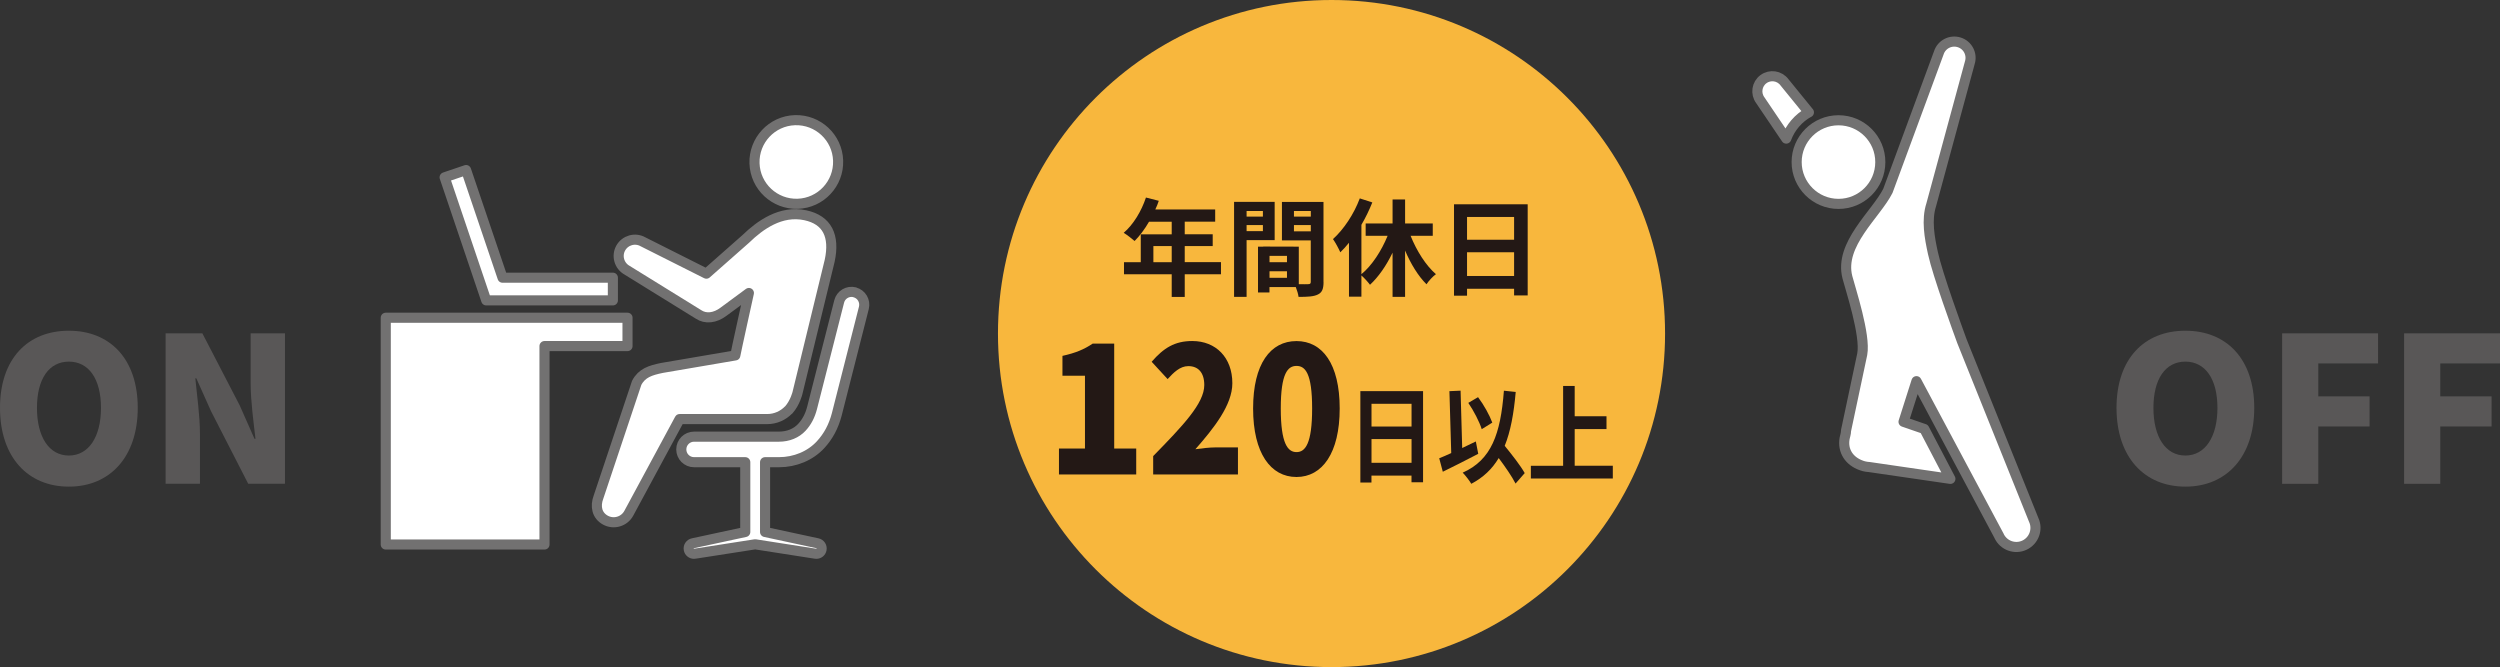 <?xml version="1.0" encoding="UTF-8"?><svg id="_レイヤー_1" xmlns="http://www.w3.org/2000/svg" width="495.13" height="132.13" viewBox="0 0 495.13 132.13"><rect x="0" y="0" width="495.13" height="132.13" fill="#333333" stroke="none"/><defs><style>.cls-1{fill:#fff;stroke:#727171;stroke-linecap:round;stroke-linejoin:round;stroke-width:2px;}.cls-2{fill:#231815;}.cls-3{fill:#595757;}.cls-4{fill:#f8b73d;}</style></defs><circle class="cls-4" cx="263.71" cy="66.06" r="66.06"/><path class="cls-2" d="M241.82,54.32h-7.18v4.49h-2.58v-4.49h-9.45v-2.39h3.32v-5.52h6.13v-2.5h-4.49c-.86,1.49-1.87,2.83-2.86,3.82-.48-.42-1.55-1.26-2.16-1.62,1.89-1.6,3.51-4.28,4.41-6.99l2.54.65c-.19.59-.42,1.16-.69,1.72h11.86v2.41h-6.03v2.5h5.54v2.33h-5.54v3.19h7.18v2.39ZM232.06,51.93v-3.19h-3.63v3.19h3.63Z"/><path class="cls-2" d="M246.89,47.56v11.23h-2.48v-18.81h8.04v7.58h-5.56ZM246.89,41.79v1.11h3.23v-1.11h-3.23ZM250.12,45.78v-1.2h-3.23v1.2h3.23ZM262.13,55.84c0,1.34-.27,2.08-1.11,2.48-.82.42-2.04.48-3.84.48-.06-.53-.29-1.3-.55-1.95h-5.21v1.07h-2.27v-9.07h1.03v-.02l7.05.02v7.43c.82.02,1.6.02,1.87,0,.38,0,.5-.13.5-.46v-8.21h-5.71v-7.62h8.23v15.85ZM254.89,50.67h-3.46v1.26h3.46v-1.26ZM254.89,55.02v-1.3h-3.46v1.3h3.46ZM256.27,41.79v1.11h3.34v-1.11h-3.34ZM259.61,45.82v-1.24h-3.34v1.24h3.34Z"/><path class="cls-2" d="M279.37,46.7c1.2,2.98,3.02,5.88,5.02,7.6-.61.44-1.45,1.34-1.87,2-1.64-1.62-3.11-4.03-4.24-6.68v9.18h-2.48v-8.76c-1.22,2.54-2.77,4.79-4.47,6.36-.4-.55-1.13-1.34-1.7-1.85v4.2h-2.46v-10.67c-.57.69-1.13,1.34-1.72,1.89-.25-.61-1.01-2.02-1.45-2.62,2.12-1.91,4.14-4.93,5.31-8.06l2.48.8c-.59,1.47-1.32,3-2.16,4.43v9.78c2.08-1.7,3.97-4.62,5.19-7.6h-4.35v-2.44h5.33v-4.75h2.48v4.75h5.48v2.44h-4.39Z"/><path class="cls-2" d="M302.56,40.45v18.06h-2.69v-1.32h-9.32v1.37h-2.58v-18.1h14.59ZM290.55,42.97v4.51h9.32v-4.51h-9.32ZM299.87,54.66v-4.7h-9.32v4.7h9.32Z"/><path class="cls-2" d="M209.74,88.83h5.14v-14.42h-4.46v-3.93c2.6-.57,4.3-1.29,5.99-2.43h4.26v20.78h4.36v5.14h-15.3v-5.14Z"/><path class="cls-2" d="M228.39,90.33c5.86-6,10.12-10.43,10.12-14.07,0-2.46-1.2-3.75-3.16-3.75-1.66,0-2.93,1.29-4.1,2.57l-3.16-3.43c2.38-2.75,4.59-4.11,8.04-4.11,4.69,0,7.94,3.29,7.94,8.36,0,4.32-3.68,8.93-7.32,13.07,1.2-.18,2.86-.36,3.97-.36h4.46v5.36h-16.79v-3.64Z"/><path class="cls-2" d="M248.18,80.9c0-8.86,3.45-13.35,8.59-13.35s8.56,4.53,8.56,13.35-3.45,13.57-8.56,13.57-8.59-4.71-8.59-13.57ZM259.87,80.9c0-7-1.37-8.43-3.09-8.43s-3.12,1.43-3.12,8.43,1.4,8.64,3.12,8.64,3.09-1.64,3.09-8.64Z"/><path class="cls-2" d="M281.84,77.45v18.06h-2.29v-1.32h-7.93v1.37h-2.2v-18.1h12.41ZM271.63,79.97v4.51h7.93v-4.51h-7.93ZM279.56,91.66v-4.7h-7.93v4.7h7.93Z"/><path class="cls-2" d="M292.77,89.88c-2.36,1.24-5,2.56-7.02,3.55l-.71-2.67c.68-.27,1.48-.61,2.38-1.03l-.36-12.26,2.21-.1.32,11.36c.89-.44,1.8-.88,2.7-1.3l.48,2.46ZM300.16,95.78c-.68-1.36-2.02-3.3-3.34-5.06-1.3,2.18-3.07,3.86-5.43,5.1-.3-.55-1.18-1.68-1.7-2.21,5.66-2.52,7.5-7.6,8.16-16.23l2.34.25c-.38,4.3-1.02,7.81-2.18,10.67,1.48,1.81,3.14,3.93,3.96,5.4l-1.82,2.08ZM293.46,85c-.45-1.45-1.59-3.65-2.66-5.21l1.93-1.13c1.16,1.53,2.29,3.59,2.82,5.04l-2.09,1.3Z"/><path class="cls-2" d="M319.42,92.25v2.52h-16.23v-2.52h6.39v-15.81h2.29v6h6.3v2.54h-6.3v7.26h7.55Z"/><polygon class="cls-1" points="124.28 62.93 76.4 62.93 76.4 107.84 107.84 107.84 107.84 68.54 124.28 68.54 124.28 62.93"/><path class="cls-1" d="M149.43,32.36c.15,4.57,3.99,8.15,8.56,8,4.57-.15,8.16-3.99,8-8.56-.15-4.57-3.99-8.15-8.56-8-4.57.15-8.15,3.99-8,8.56Z"/><path class="cls-1" d="M169.27,57.88c-1.35-.34-2.73.47-3.07,1.83l-5.37,21.09c-.41,1.57-1.06,2.79-2.02,3.83-1.1,1.19-2.71,1.85-4.53,1.85h-16.82c-1.4,0-2.53,1.13-2.53,2.53s1.13,2.53,2.53,2.53h10.14v13.82l-10.35,2.23c-.57.11-.95.66-.84,1.23.09.51.54.86,1.03.86.06,0,.13,0,.2-.02l11.92-1.86,11.92,1.86c.07.01.13.02.2.02.5,0,.94-.35,1.03-.86.11-.57-.27-1.12-.84-1.23l-10.35-2.23v-13.82h2.75c3.2,0,6.21-1.26,8.25-3.47,1.52-1.65,2.57-3.6,3.2-5.99l5.37-21.11c.34-1.35-.47-2.73-1.82-3.07Z"/><polygon class="cls-1" points="121.38 59.49 96.3 59.49 88.06 35.12 92.31 33.68 99.53 55 121.38 55 121.38 59.49"/><path class="cls-1" d="M159.48,42.63c-4.86-1.03-8.98,1.97-11.76,4.67l-7.82,6.9-12.57-6.32c-1.55-.87-3.52-.31-4.39,1.24-.87,1.55-.31,3.52,1.24,4.39l14.15,8.75c1.41.95,3.28.76,5-.55l4.99-3.68s-2.61,11.8-2.69,12.36l-14.52,2.48c-2.33.48-3.99,1.01-5.01,2.95l-7.55,22.58c-.74,1.93-.29,3.72,1.36,4.62,1.65.9,3.72.29,4.62-1.36l10.07-18.66h17.34c1.67,0,3.17-.7,4.24-1.81,0,0,.02,0,.03,0,1.29-1.47,1.73-3.36,1.73-3.36l6.38-26.19c1.05-4.89-.46-8.08-4.84-9.01Z"/><path class="cls-1" d="M372.4,32.1c0,4.58-3.71,8.28-8.28,8.28s-8.29-3.71-8.29-8.28,3.71-8.28,8.29-8.28,8.28,3.71,8.28,8.28Z"/><path class="cls-1" d="M358.26,22.25l-4.84-5.95c-.98-1.32-2.85-1.6-4.17-.62-1.32.98-1.6,2.85-.62,4.17l5.14,7.6c.83-2.23,2.43-4.08,4.48-5.21Z"/><path class="cls-1" d="M395.92,106.15c.89,1.89,3.14,2.71,5.03,1.82,1.89-.89,2.71-3.14,1.82-5.03l-14.2-35.35c-.8-2.19-4.81-13.15-5.75-17.46-.68-3.12-1.31-6.55-.33-9.6l3.27-12.04,4.36-16.05c.54-1.7-.39-3.51-2.09-4.05-1.7-.54-3.51.39-4.05,2.09l-5.76,15.61-4.32,11.71c-2.37,4.69-9.7,10.56-8.02,17.11.59,2.29,3.65,11.51,2.94,15.24l-3.21,15.13c0,.6-.21,1.14-.28,1.53-.45,2.52.95,4.53,3.29,5.36.04.01.07.02.11.04.09.03.17.06.26.08.06.02.11.04.16.05.36.09.71.14,1.07.16l16.06,2.34-5.17-9.88-4.11-1.42,2.56-8.05,16.37,30.66Z"/><path class="cls-3" d="M0,80.78c0-9.76,5.52-15.28,13.64-15.28s13.64,5.56,13.64,15.28-5.52,15.6-13.64,15.6S0,90.54,0,80.78ZM20,80.78c0-5.76-2.44-9.16-6.36-9.16s-6.32,3.4-6.32,9.16,2.4,9.44,6.32,9.44,6.36-3.68,6.36-9.44Z"/><path class="cls-3" d="M32.8,66.02h7.28l7.4,14.28,2.92,6.6h.2c-.36-3.16-.96-7.44-.96-11v-9.88h6.8v29.79h-7.28l-7.36-14.36-2.92-6.52h-.2c.32,3.32.92,7.4.92,11v9.88h-6.8v-29.79Z"/><path class="cls-3" d="M419.18,80.78c0-9.76,5.52-15.28,13.64-15.28s13.64,5.56,13.64,15.28-5.52,15.6-13.64,15.6-13.64-5.84-13.64-15.6ZM439.17,80.78c0-5.76-2.44-9.16-6.36-9.16s-6.32,3.4-6.32,9.16,2.4,9.44,6.32,9.44,6.36-3.68,6.36-9.44Z"/><path class="cls-3" d="M451.98,66.02h19v5.96h-11.84v6.52h10.16v5.96h-10.16v11.36h-7.16v-29.79Z"/><path class="cls-3" d="M476.14,66.02h19v5.96h-11.84v6.52h10.16v5.96h-10.16v11.36h-7.16v-29.79Z"/></svg>